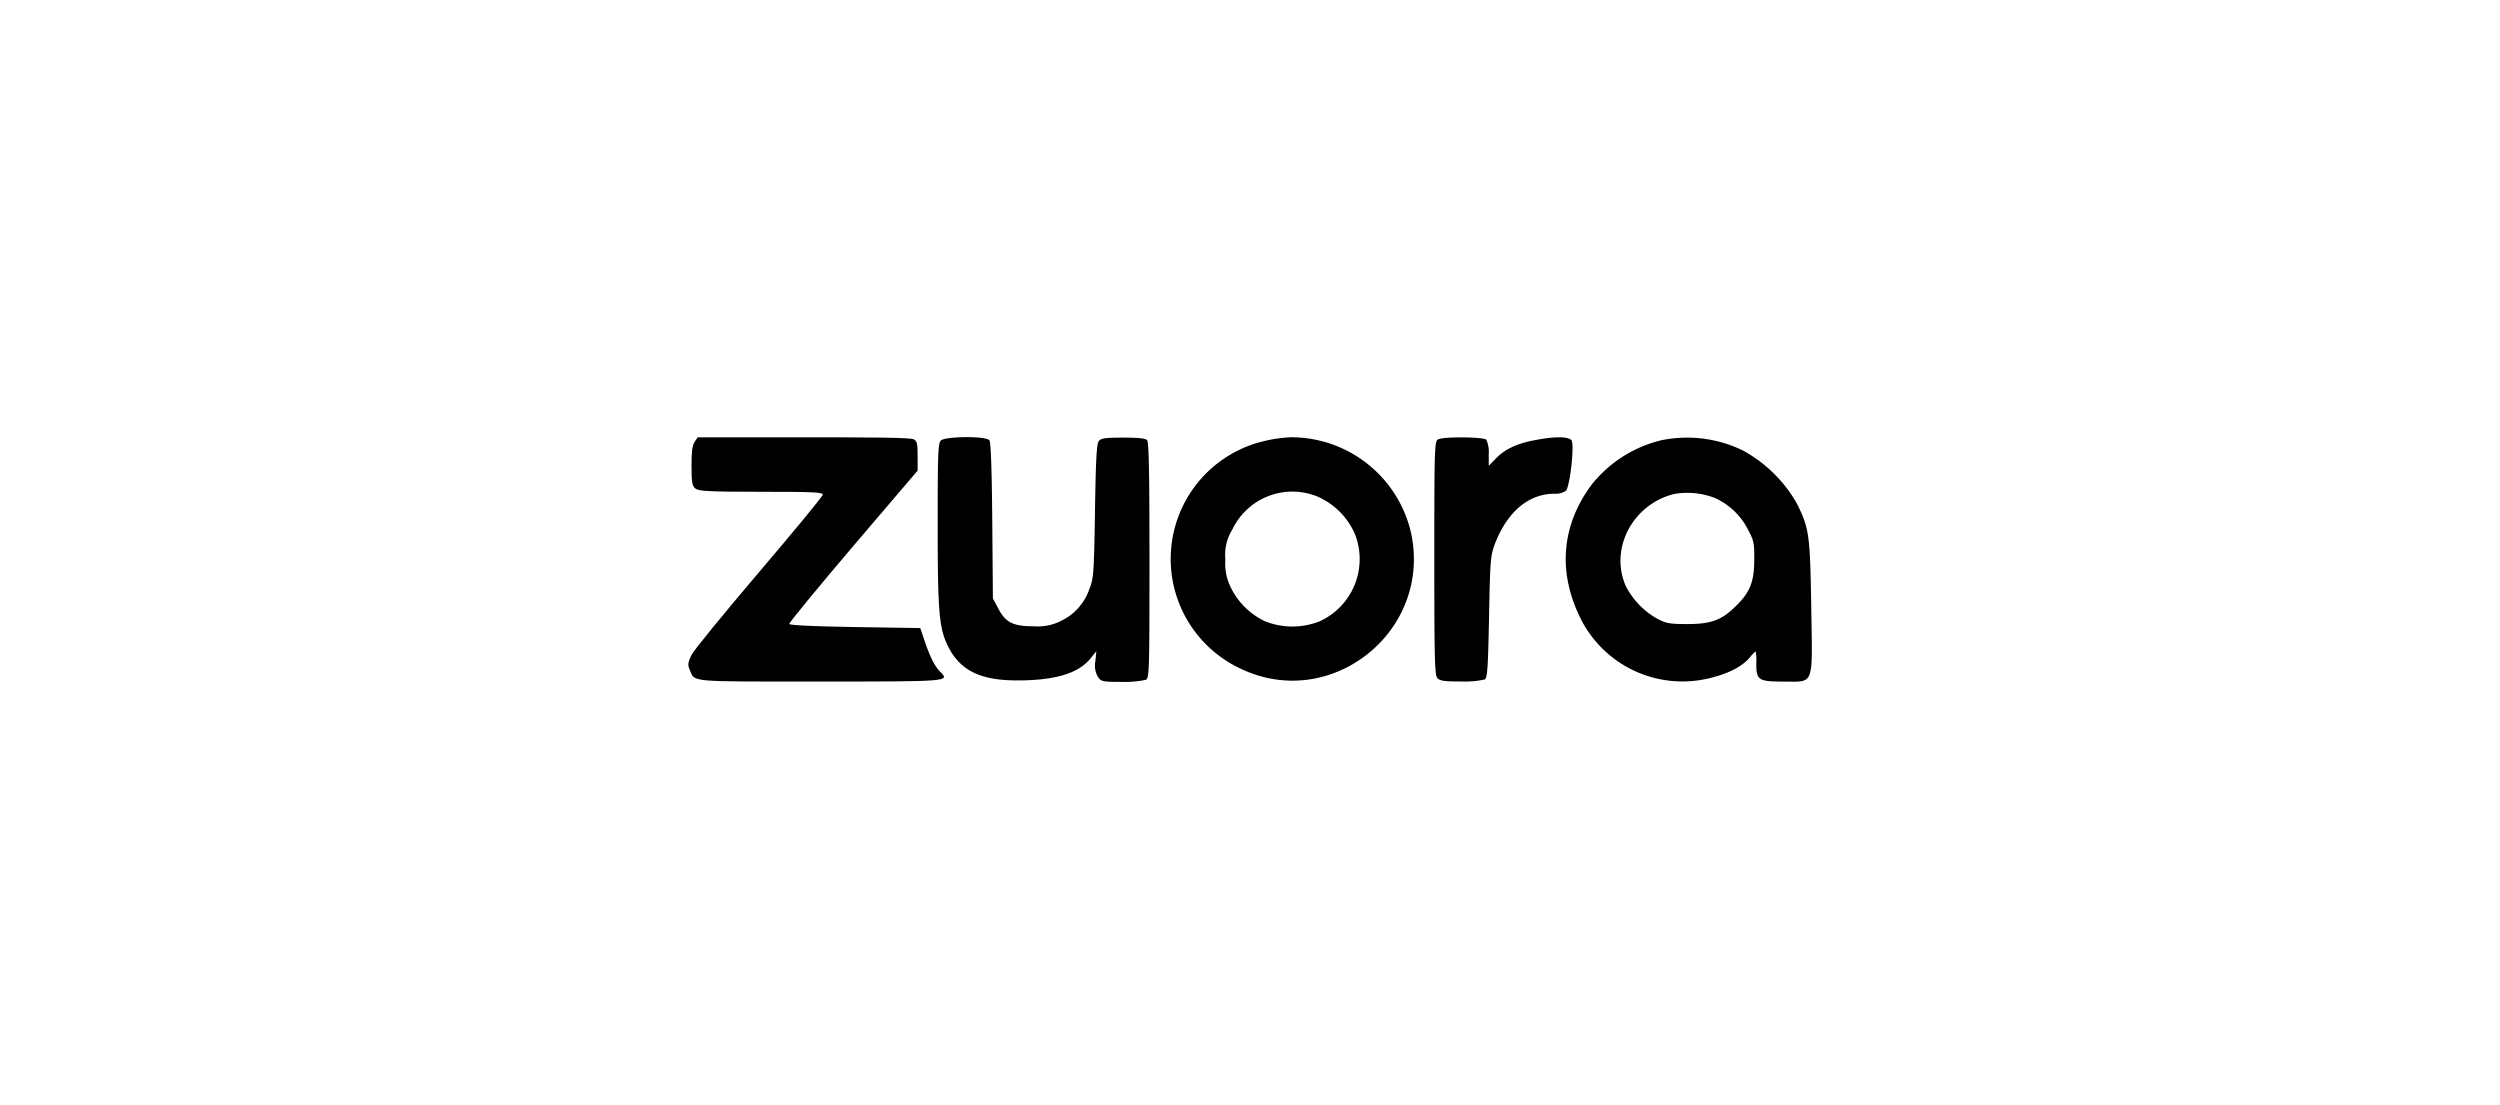 <svg xmlns="http://www.w3.org/2000/svg" viewBox="0 0 475 210"><title>integration-tile</title><path d="M132,83.93c-.46.65-.61,1.84-.61,4.56,0,3.07.12,3.8.69,4.3s2.07.65,12.47.65c9.9,0,11.78.08,11.78.54,0,.31-5.45,6.9-12.08,14.69s-12.43,14.88-12.89,15.8c-.65,1.42-.73,1.84-.31,2.8,1,2.38-.54,2.22,24.74,2.22,24.89,0,24.7,0,22.82-1.88-1-1-1.88-2.72-2.92-5.79l-.84-2.49-12.39-.19c-7.79-.12-12.43-.35-12.5-.58s5.41-6.87,12.12-14.77l12.27-14.38V86.65c0-2.34-.12-2.84-.73-3.18s-7.75-.38-20.91-.38H132.55Z"/><path d="M178.77,83.7c-.54.5-.61,2.49-.61,16,0,16.76.27,19.68,2,23.17,2.34,4.6,6.21,6.44,13.31,6.41s11.39-1.34,13.73-4.18l1.11-1.38-.19,1.92a4.28,4.28,0,0,0,.46,2.92c.61.92.81,1,4.49,1a20,20,0,0,0,4.6-.38c.69-.38.73-1.07.73-22.75,0-16.88-.12-22.48-.46-22.82s-1.88-.46-4.56-.46c-3.34,0-4.18.12-4.6.65s-.58,3.34-.73,13.31c-.19,11.93-.27,12.81-1.07,14.81a10.4,10.4,0,0,1-5.29,6,9.62,9.62,0,0,1-5.29,1.07c-3.91,0-5.33-.69-6.75-3.41l-1-1.88-.12-14.77c-.08-9.67-.27-15-.54-15.27C187.4,82.81,179.54,82.89,178.77,83.7Z"/><path d="M240,83.85A23,23,0,0,0,235.62,127c17.15,8.32,36.48-6.94,32.49-25.7a23.38,23.38,0,0,0-22.82-18.22A26.55,26.55,0,0,0,240,83.85Zm10.16,10.43a13.7,13.7,0,0,1,7.33,7.33A13,13,0,0,1,250.85,118a14,14,0,0,1-10.59,0,13.82,13.82,0,0,1-6.44-6.44,10.23,10.23,0,0,1-1-5.26,9.08,9.08,0,0,1,1.34-5.72A12.63,12.63,0,0,1,250.16,94.28Z"/><path d="M273.21,83.5c-.65.35-.69,1.84-.69,22.59,0,19.68.08,22.25.61,22.78s1.46.61,4.49.61a17.74,17.74,0,0,0,4.49-.38c.5-.31.61-2.22.81-11.78.19-10.47.27-11.62,1-13.69,2.34-6.29,6.44-9.82,11.43-9.82a3.63,3.63,0,0,0,2.15-.54c.81-.77,1.69-8.9,1.07-9.63s-3.3-.73-7,0c-3.45.65-5.75,1.76-7.44,3.57l-1.27,1.3V86.27a5.61,5.61,0,0,0-.46-2.72C281.84,83,274.17,82.93,273.21,83.5Z"/><path d="M315.6,83.66A24.14,24.14,0,0,0,302.48,92c-5.91,7.86-6.6,17-1.92,26a21.64,21.64,0,0,0,24.7,10.74c3.41-.88,5.79-2.15,7.21-3.84a7.82,7.82,0,0,1,1.11-1.15,10.79,10.79,0,0,1,.12,2.34c0,3.15.38,3.41,5.26,3.41,5.83,0,5.41,1.07,5.18-14.15-.23-13.69-.38-14.92-2.69-19.6a26.26,26.26,0,0,0-10.24-10.13A24.25,24.25,0,0,0,315.6,83.66Zm10.16,10.93a13,13,0,0,1,6.25,5.83c1.23,2.26,1.3,2.65,1.3,5.87,0,4.14-.77,6.18-3.34,8.71-2.76,2.8-4.79,3.57-9.32,3.57-3.41,0-4.07-.12-5.75-1a15,15,0,0,1-6-6.21c-3.11-7.1,1.27-15.5,9.13-17.49A14.47,14.47,0,0,1,325.76,94.59Z"/></svg>
